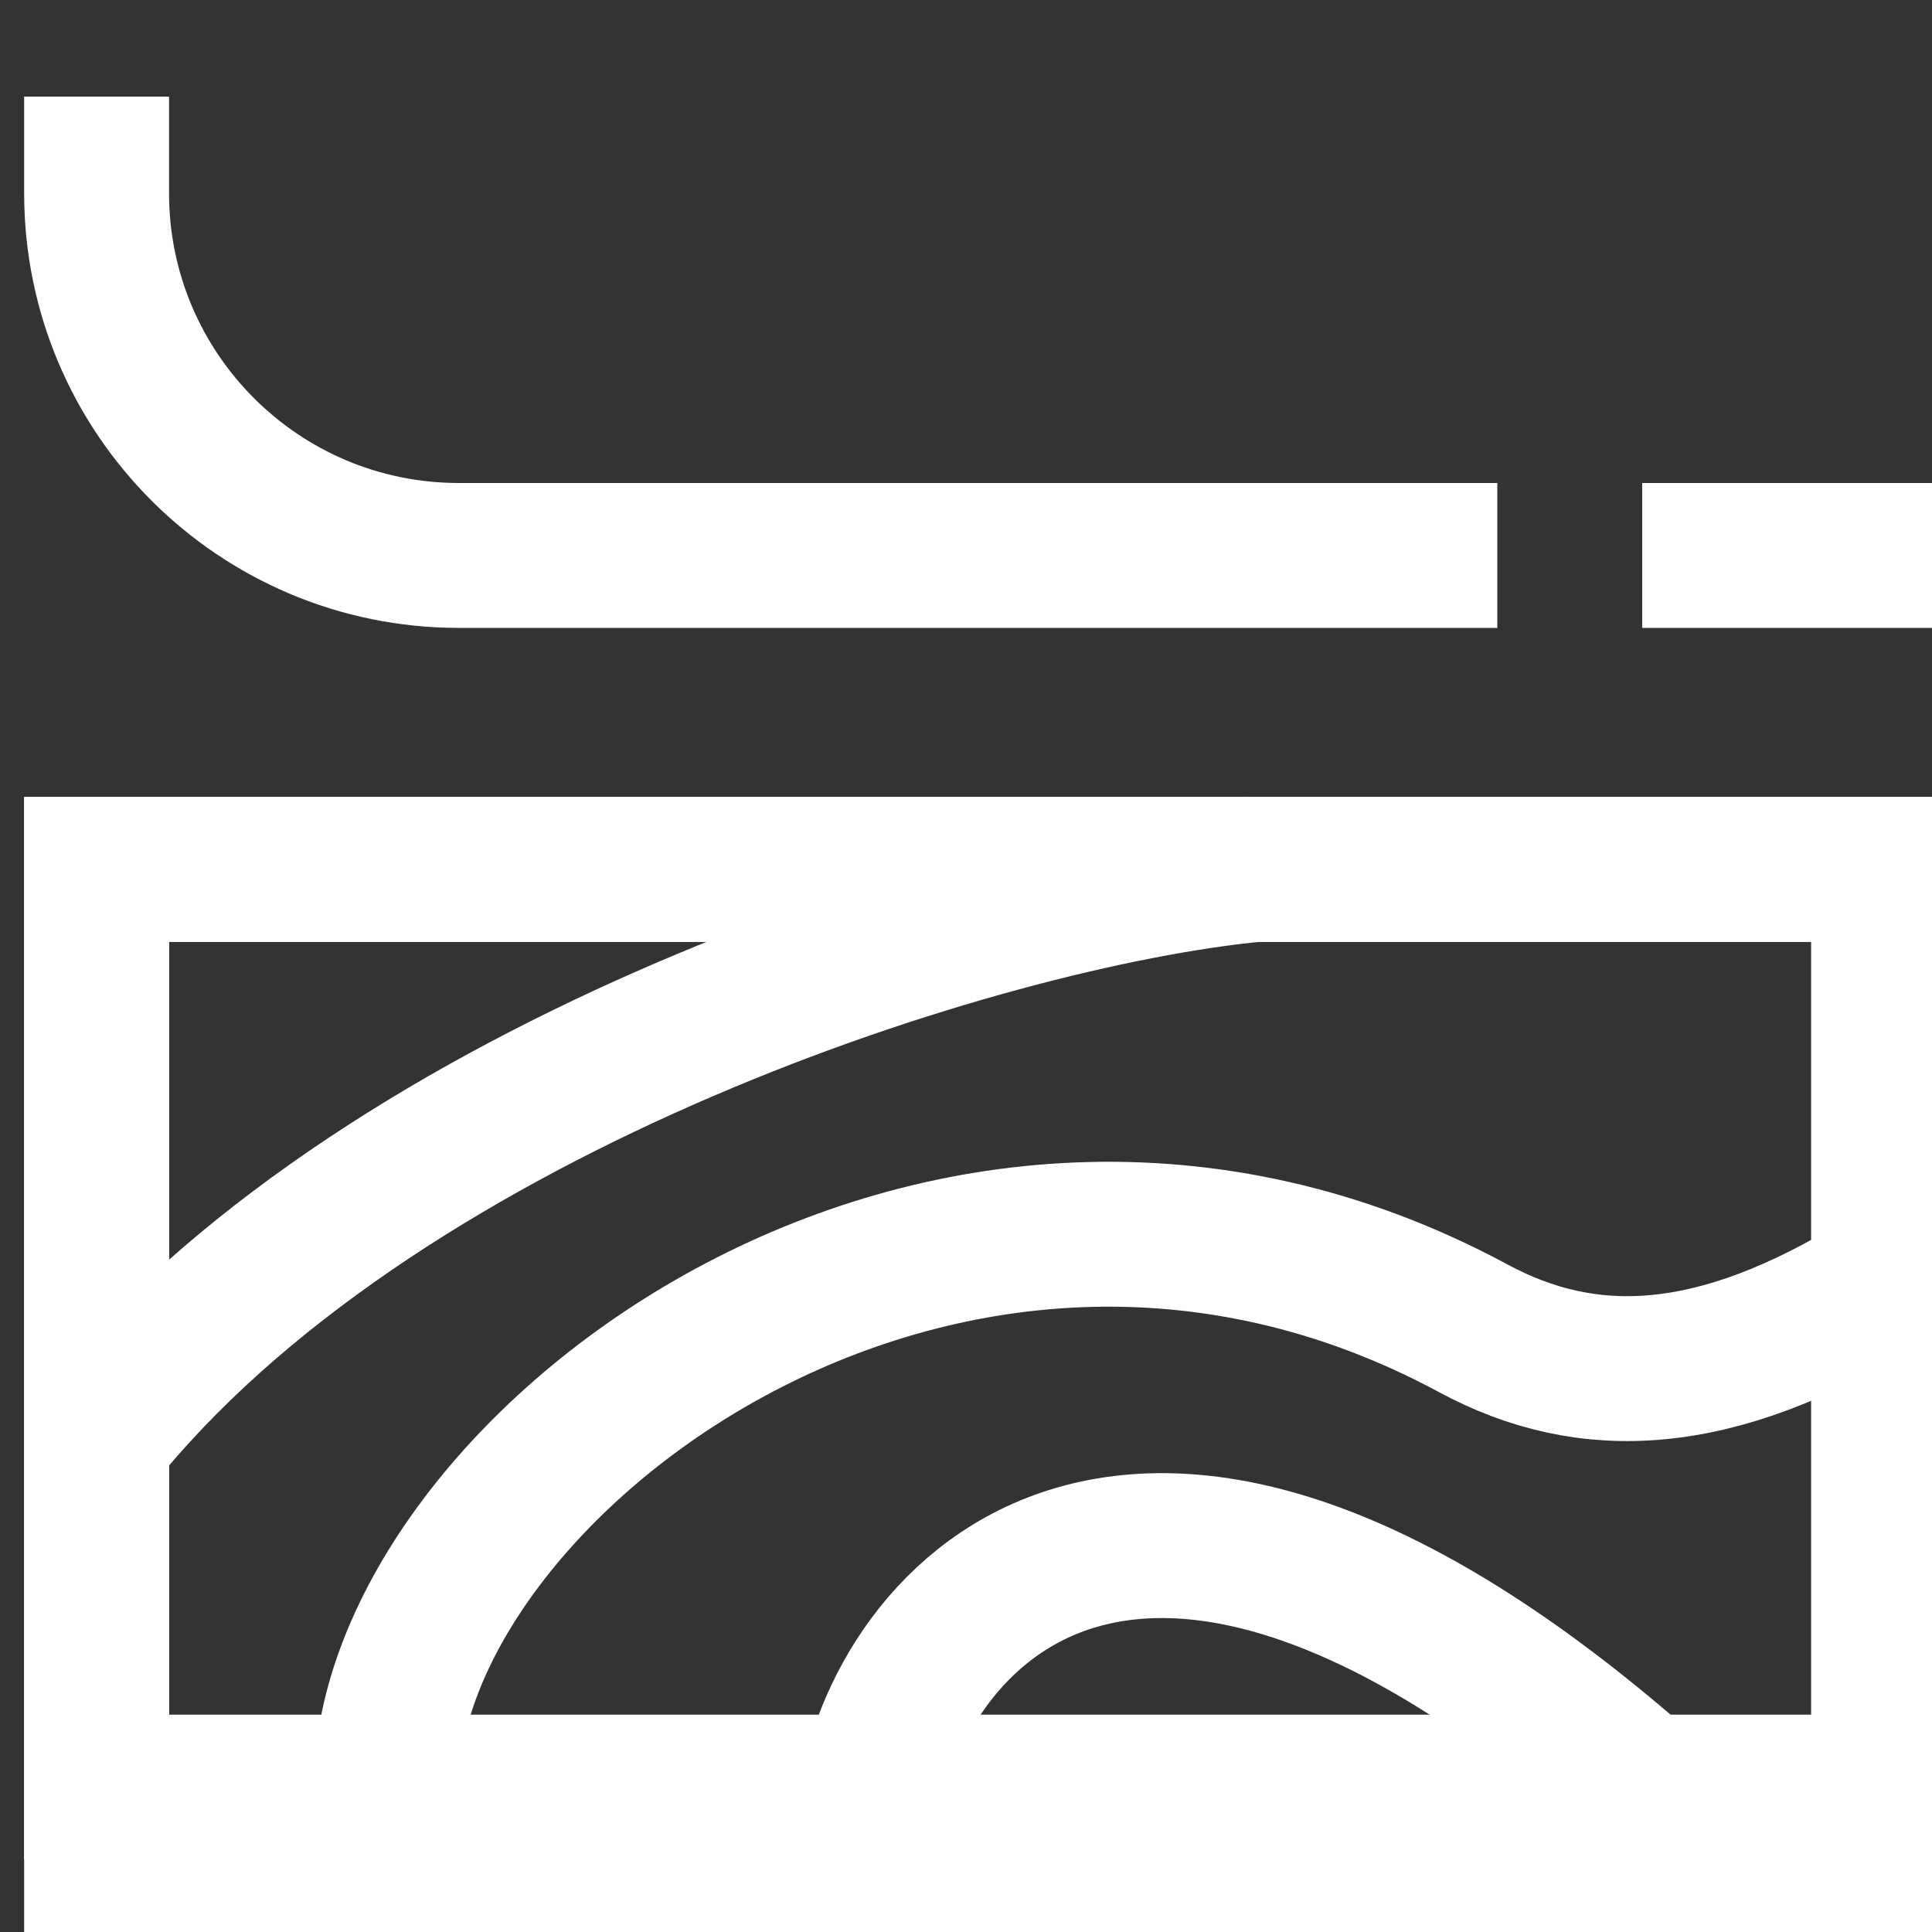 <svg width="40" height="40" viewBox="0 0 40 40" fill="none" xmlns="http://www.w3.org/2000/svg">
<rect x="0" y="0" width="40" height="40" fill="#333333" stroke="none"/>
<g clip-path="url(#clip0_6528_1376)">
<path d="M2 2V4C2 8.142 5.358 11.5 9.5 11.5V11.5H31" stroke="white" stroke-width="3"/>
<path d="M40 11.5H34" stroke="white" stroke-width="3"/>
<path d="M39 18H2V37H39V18Z" stroke="white" stroke-width="3"/>
<path d="M39 18H2V39H39V18Z" stroke="white" stroke-width="3"/>
<path d="M26 18C20.263 18.555 8.137 22.442 2.249 29.5" stroke="white" stroke-width="3"/>
<path d="M8 37C8 30.477 19.5 21.57 30.5 27.5C32.864 28.774 35.5 28.698 39 26.529" stroke="white" stroke-width="3"/>
<path d="M18 37.424C18.5 33.591 23.5 27.424 34.5 37.424" stroke="white" stroke-width="3"/>
</g>
<defs>
<clipPath id="clip0_6528_1376">
<rect width="40" height="40" fill="white"/>
</clipPath>
</defs>
</svg>

